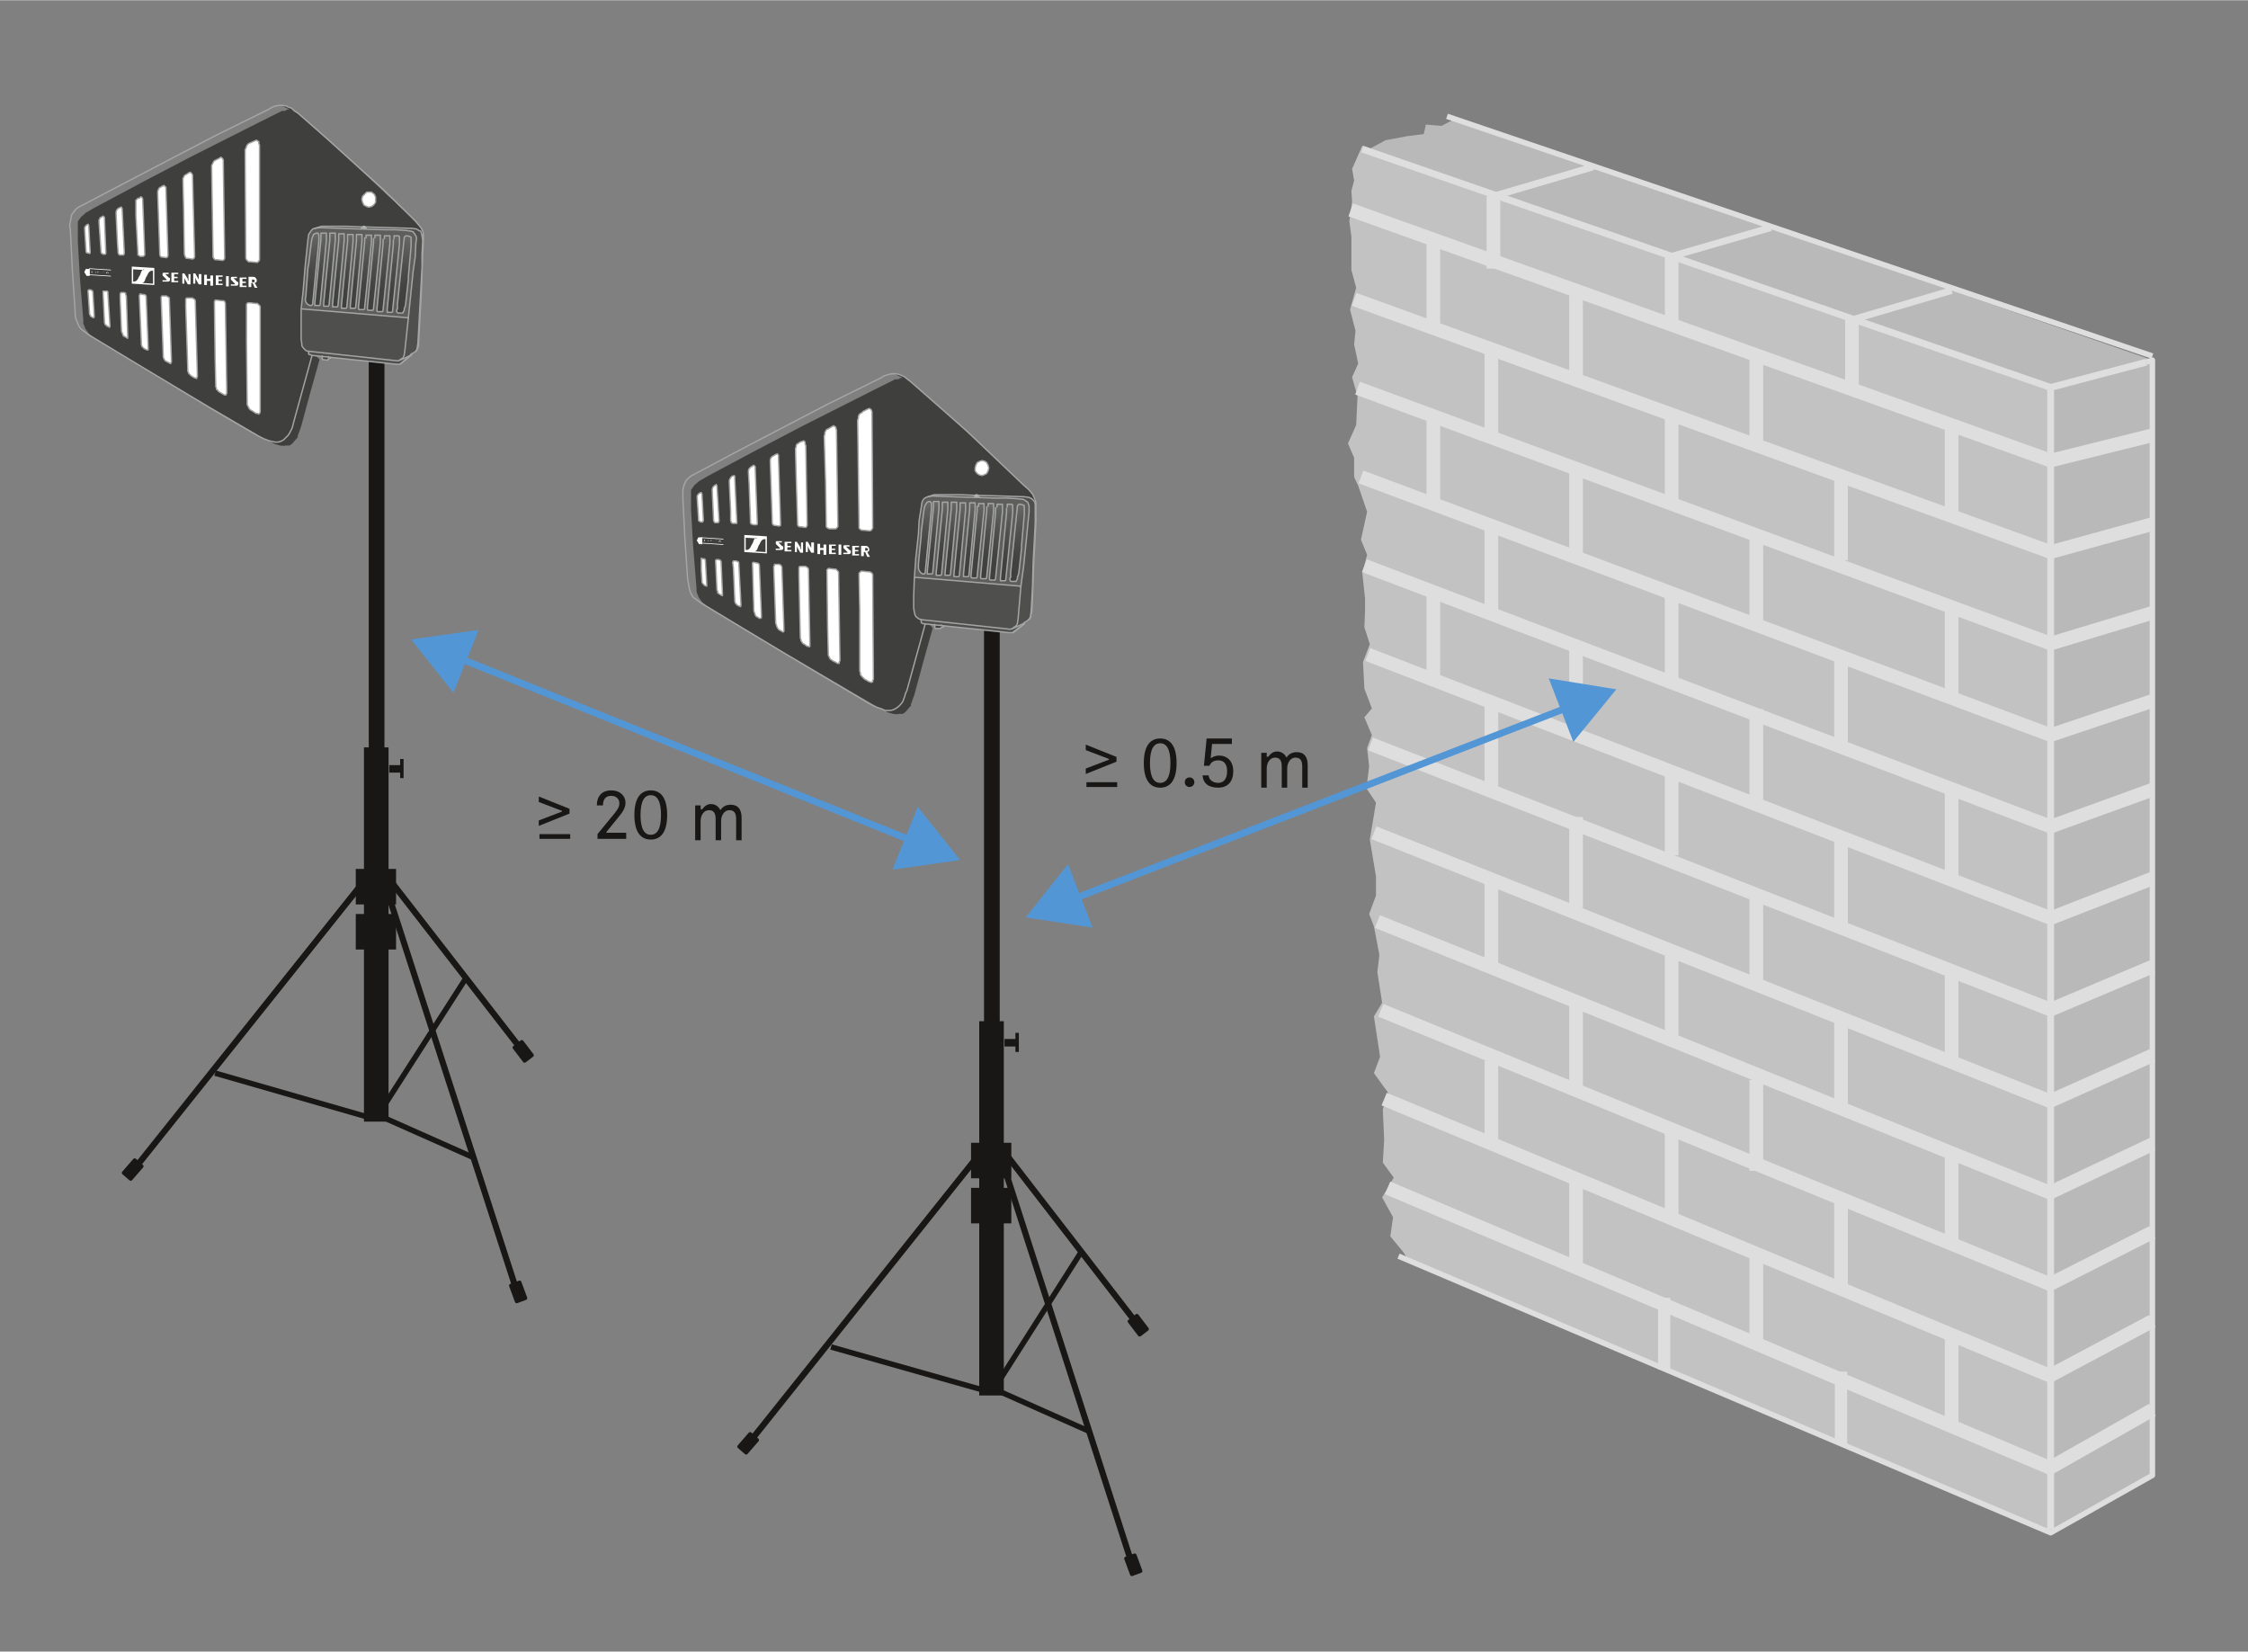 <?xml version="1.0" encoding="UTF-8"?>
<svg xmlns="http://www.w3.org/2000/svg" width="116.1mm" height="85.3mm" version="1.1" xmlns:xlink="http://www.w3.org/1999/xlink" viewBox="0 0 329.2 241.8">
  <rect x="0" y="0" width="329.2" height="241.8" fill="#808080" stroke="none"/>
  <defs>
    <style>
      .cls-1 {
        stroke-width: 1.8px;
      }

      .cls-1, .cls-2, .cls-3, .cls-4, .cls-5, .cls-6, .cls-7, .cls-8, .cls-9, .cls-10, .cls-11, .cls-12 {
        fill: none;
      }

      .cls-1, .cls-2, .cls-3, .cls-6, .cls-7, .cls-11, .cls-12 {
        stroke-miterlimit: 10;
      }

      .cls-1, .cls-4, .cls-6, .cls-7, .cls-11, .cls-12 {
        stroke: #dedede;
      }

      .cls-13, .cls-14, .cls-15, .cls-16 {
        fill: #fff;
      }

      .cls-13, .cls-17, .cls-18, .cls-19, .cls-20, .cls-21, .cls-22, .cls-23, .cls-16, .cls-24 {
        stroke-width: 0px;
      }

      .cls-13, .cls-4, .cls-7, .cls-24 {
        fill-rule: evenodd;
      }

      .cls-14, .cls-25, .cls-26, .cls-27, .cls-28, .cls-29, .cls-30, .cls-31, .cls-4, .cls-32, .cls-33, .cls-34, .cls-5, .cls-35, .cls-36, .cls-37, .cls-38, .cls-39, .cls-40, .cls-41, .cls-42, .cls-8, .cls-9, .cls-43, .cls-44, .cls-45, .cls-46, .cls-47 {
        stroke-linejoin: round;
      }

      .cls-14, .cls-25, .cls-26, .cls-27, .cls-28, .cls-29, .cls-30, .cls-31, .cls-32, .cls-33, .cls-34, .cls-5, .cls-35, .cls-36, .cls-37, .cls-38, .cls-39, .cls-40, .cls-41, .cls-42, .cls-8, .cls-9, .cls-43, .cls-44, .cls-45, .cls-46, .cls-47 {
        stroke-linecap: round;
      }

      .cls-14, .cls-25, .cls-26, .cls-27, .cls-28, .cls-29, .cls-30, .cls-31, .cls-32, .cls-33, .cls-34, .cls-5, .cls-35, .cls-36, .cls-37, .cls-38, .cls-39, .cls-40, .cls-41, .cls-42, .cls-9, .cls-43, .cls-44, .cls-45, .cls-46, .cls-47 {
        stroke: #a4a5a5;
      }

      .cls-14, .cls-25, .cls-26, .cls-27, .cls-28, .cls-29, .cls-30, .cls-31, .cls-32, .cls-33, .cls-34, .cls-5, .cls-35, .cls-36, .cls-37, .cls-38, .cls-39, .cls-40, .cls-41, .cls-42, .cls-43, .cls-44, .cls-45, .cls-46, .cls-47 {
        stroke-width: .2px;
      }

      .cls-25 {
        fill: url(#Unbenannter_Verlauf_11-19);
      }

      .cls-2 {
        stroke: #5396d5;
      }

      .cls-3 {
        stroke-width: .9px;
      }

      .cls-3, .cls-10 {
        stroke: #181715;
      }

      .cls-26 {
        fill: url(#Unbenannter_Verlauf_11-10);
      }

      .cls-27 {
        fill: url(#Unbenannter_Verlauf_11-12);
      }

      .cls-28 {
        fill: url(#Unbenannter_Verlauf_11-14);
      }

      .cls-17 {
        fill: #c2c2c3;
      }

      .cls-29 {
        fill: url(#Unbenannter_Verlauf_11-20);
      }

      .cls-30 {
        fill: url(#Unbenannter_Verlauf_11-7);
      }

      .cls-31 {
        fill: url(#Unbenannter_Verlauf_11-13);
      }

      .cls-4, .cls-6 {
        stroke-width: .8px;
      }

      .cls-32 {
        fill: url(#Unbenannter_Verlauf_11-11);
      }

      .cls-33 {
        fill: url(#Unbenannter_Verlauf_11-3);
      }

      .cls-18 {
        fill: #b9b9ba;
      }

      .cls-34 {
        fill: url(#Unbenannter_Verlauf_11-15);
      }

      .cls-35 {
        fill: url(#Unbenannter_Verlauf_11-21);
      }

      .cls-36 {
        fill: url(#Unbenannter_Verlauf_11);
      }

      .cls-37 {
        fill: url(#Unbenannter_Verlauf_11-2);
      }

      .cls-38 {
        fill: url(#Unbenannter_Verlauf_11-18);
      }

      .cls-19 {
        fill: #181715;
      }

      .cls-20 {
        fill: #5396d5;
      }

      .cls-39 {
        fill: url(#Unbenannter_Verlauf_11-6);
      }

      .cls-21 {
        fill: #dedede;
      }

      .cls-40 {
        fill: url(#Unbenannter_Verlauf_11-8);
      }

      .cls-22 {
        fill: #4f4f4e;
      }

      .cls-41 {
        fill: url(#Unbenannter_Verlauf_11-5);
      }

      .cls-42 {
        fill: url(#Unbenannter_Verlauf_11-9);
      }

      .cls-8, .cls-15 {
        stroke: #fff;
        stroke-width: .1px;
      }

      .cls-9 {
        stroke-width: .2px;
      }

      .cls-43 {
        fill: url(#Unbenannter_Verlauf_11-17);
      }

      .cls-10 {
        stroke-width: .8px;
      }

      .cls-23 {
        fill: #5e5e5d;
      }

      .cls-44, .cls-24 {
        fill: #3f3f3e;
      }

      .cls-11 {
        stroke-width: 2px;
      }

      .cls-45 {
        fill: url(#Unbenannter_Verlauf_11-22);
      }

      .cls-46 {
        fill: url(#Unbenannter_Verlauf_11-4);
      }

      .cls-47 {
        fill: url(#Unbenannter_Verlauf_11-16);
      }
    </style>
    <linearGradient id="Unbenannter_Verlauf_11" data-name="Unbenannter Verlauf 11" x1="45.7" y1="34.1" x2="45.7" y2="44.7" gradientUnits="userSpaceOnUse">
      <stop offset="0" stop-color="#6b6b6a"/>
      <stop offset=".1" stop-color="#60605f"/>
      <stop offset=".4" stop-color="#4e4e4d"/>
      <stop offset=".7" stop-color="#424241"/>
      <stop offset="1" stop-color="#3f3f3e"/>
    </linearGradient>
    <linearGradient id="Unbenannter_Verlauf_11-2" data-name="Unbenannter Verlauf 11" x1="59.2" y1="34.5" x2="59.2" y2="45.8" xlink:href="#Unbenannter_Verlauf_11"/>
    <linearGradient id="Unbenannter_Verlauf_11-3" data-name="Unbenannter Verlauf 11" x1="47" y1="34" x2="47" y2="44.8" xlink:href="#Unbenannter_Verlauf_11"/>
    <linearGradient id="Unbenannter_Verlauf_11-4" data-name="Unbenannter Verlauf 11" x1="48.3" y1="34" x2="48.3" y2="44.9" xlink:href="#Unbenannter_Verlauf_11"/>
    <linearGradient id="Unbenannter_Verlauf_11-5" data-name="Unbenannter Verlauf 11" x1="49.6" y1="34.1" x2="49.6" y2="45" xlink:href="#Unbenannter_Verlauf_11"/>
    <linearGradient id="Unbenannter_Verlauf_11-6" data-name="Unbenannter Verlauf 11" x1="50.9" y1="34.2" x2="50.9" y2="45.1" xlink:href="#Unbenannter_Verlauf_11"/>
    <linearGradient id="Unbenannter_Verlauf_11-7" data-name="Unbenannter Verlauf 11" x1="52.3" y1="34.2" x2="52.3" y2="45.2" xlink:href="#Unbenannter_Verlauf_11"/>
    <linearGradient id="Unbenannter_Verlauf_11-8" data-name="Unbenannter Verlauf 11" x1="53.6" y1="34.3" x2="53.6" y2="45.4" xlink:href="#Unbenannter_Verlauf_11"/>
    <linearGradient id="Unbenannter_Verlauf_11-9" data-name="Unbenannter Verlauf 11" x1="54.9" y1="34.3" x2="54.9" y2="45.4" xlink:href="#Unbenannter_Verlauf_11"/>
    <linearGradient id="Unbenannter_Verlauf_11-10" data-name="Unbenannter Verlauf 11" x1="56.3" y1="34.3" x2="56.3" y2="45.6" xlink:href="#Unbenannter_Verlauf_11"/>
    <linearGradient id="Unbenannter_Verlauf_11-11" data-name="Unbenannter Verlauf 11" x1="121.4" y1="34.8" x2="121.4" y2="46.1" gradientTransform="translate(-55 -.3) rotate(0) scale(.9 1) skewX(0)" xlink:href="#Unbenannter_Verlauf_11"/>
    <linearGradient id="Unbenannter_Verlauf_11-12" data-name="Unbenannter Verlauf 11" x1="135.5" y1="73.4" x2="135.5" y2="84" xlink:href="#Unbenannter_Verlauf_11"/>
    <linearGradient id="Unbenannter_Verlauf_11-13" data-name="Unbenannter Verlauf 11" x1="148.9" y1="73.9" x2="148.9" y2="85.1" xlink:href="#Unbenannter_Verlauf_11"/>
    <linearGradient id="Unbenannter_Verlauf_11-14" data-name="Unbenannter Verlauf 11" x1="136.7" y1="73.4" x2="136.7" y2="84.2" xlink:href="#Unbenannter_Verlauf_11"/>
    <linearGradient id="Unbenannter_Verlauf_11-15" data-name="Unbenannter Verlauf 11" x1="138.1" y1="73.4" x2="138.1" y2="84.2" xlink:href="#Unbenannter_Verlauf_11"/>
    <linearGradient id="Unbenannter_Verlauf_11-16" data-name="Unbenannter Verlauf 11" x1="139.3" y1="73.4" x2="139.3" y2="84.3" xlink:href="#Unbenannter_Verlauf_11"/>
    <linearGradient id="Unbenannter_Verlauf_11-17" data-name="Unbenannter Verlauf 11" x1="140.7" y1="73.5" x2="140.7" y2="84.5" xlink:href="#Unbenannter_Verlauf_11"/>
    <linearGradient id="Unbenannter_Verlauf_11-18" data-name="Unbenannter Verlauf 11" x1="142" y1="73.5" x2="142" y2="84.6" xlink:href="#Unbenannter_Verlauf_11"/>
    <linearGradient id="Unbenannter_Verlauf_11-19" data-name="Unbenannter Verlauf 11" x1="143.4" y1="73.6" x2="143.4" y2="84.7" xlink:href="#Unbenannter_Verlauf_11"/>
    <linearGradient id="Unbenannter_Verlauf_11-20" data-name="Unbenannter Verlauf 11" x1="144.7" y1="73.6" x2="144.7" y2="84.7" xlink:href="#Unbenannter_Verlauf_11"/>
    <linearGradient id="Unbenannter_Verlauf_11-21" data-name="Unbenannter Verlauf 11" x1="146.1" y1="73.7" x2="146.1" y2="84.9" xlink:href="#Unbenannter_Verlauf_11"/>
    <linearGradient id="Unbenannter_Verlauf_11-22" data-name="Unbenannter Verlauf 11" x1="218.1" y1="74.2" x2="218.1" y2="85.4" gradientTransform="translate(-55 -.3) rotate(0) scale(.9 1) skewX(0)" xlink:href="#Unbenannter_Verlauf_11"/>
  </defs>
  <g id="Abbildungen">
    <g>
      <g>
        <polygon class="cls-18" points="200.1 22 200.3 22.1 300.3 56.7 315.2 52.7 213.2 17.3 211.1 18.4 208.8 18.2 208.5 19.6 206.1 19.9 202.9 20.5 200.1 22"/>
        <polygon class="cls-18" points="315.2 52.7 299.9 56.8 300.4 224.2 315.3 215.7 315.2 52.7"/>
        <polygon class="cls-17" points="199.5 21.3 198 24.7 198.3 26.4 197.9 27.9 198 29.5 197.6 32.4 197.9 34.6 197.9 38.1 197.9 39.5 198.6 42.1 197.7 45.3 198.5 48.4 198.3 50.4 198.9 53.2 198 55.2 198.8 58 198.6 62.2 197.4 64.9 198.3 67 198.3 69.8 198.9 71.1 200.2 74.9 199.3 79 200.2 81.2 199.5 83.9 199.9 87.6 199.9 89.5 199.8 91.8 200.6 94.3 199.6 96.9 199.8 100.8 200.9 103.7 199.8 105 200.9 107.6 200.2 109.5 200.5 112.2 200.1 115.4 201.5 117.5 201.2 119.3 200.6 122.9 201.5 128.3 201.5 131.1 200.5 133.8 201.2 135.6 202 139.8 201.7 142.3 202.4 146.8 201.2 148.8 202.1 154.7 201.2 157.1 203.3 160 202.5 162.4 202.7 166.9 202.5 170.2 204.1 172.4 202.4 175.3 204 178.2 203.6 181 205.5 183.3 206.3 184.6 300.4 224.2 300.3 56.3 199.5 21.3"/>
        <line class="cls-1" x1="243.7" y1="190" x2="243.7" y2="200.5"/>
        <line class="cls-12" x1="244.8" y1="37.5" x2="259.3" y2="33.3"/>
        <line class="cls-11" x1="244.8" y1="48.2" x2="244.8" y2="37.5"/>
        <line class="cls-12" x1="271.2" y1="46.8" x2="285.8" y2="42.5"/>
        <line class="cls-11" x1="271.2" y1="57.4" x2="271.2" y2="46.8"/>
        <line class="cls-12" x1="218.7" y1="28.7" x2="233.3" y2="24.4"/>
        <line class="cls-11" x1="218.7" y1="39.3" x2="218.7" y2="28.7"/>
        <line class="cls-12" x1="300.3" y1="56.7" x2="314.3" y2="53"/>
        <g>
          <polyline class="cls-11" points="197.8 30.7 300.3 67.4 315.2 63.7"/>
          <polyline class="cls-11" points="198.3 43.8 300.3 80.8 315.2 76.7"/>
          <polyline class="cls-11" points="198.8 56.8 300.3 94.2 315.2 89.7"/>
          <polyline class="cls-11" points="199.3 69.8 300.3 107.6 315.2 102.6"/>
          <polyline class="cls-11" points="199.8 82.8 300.3 121 315.2 115.6"/>
          <polyline class="cls-11" points="200.3 95.8 300.3 134.4 315.2 128.6"/>
          <polyline class="cls-11" points="200.7 108.9 300.3 147.8 315.2 141.5"/>
          <polyline class="cls-11" points="201.2 121.9 300.2 161.2 315.2 154.5"/>
          <polyline class="cls-11" points="201.7 134.9 300.2 174.6 315.2 167.5"/>
          <polyline class="cls-11" points="202.2 147.9 300.2 188 315.2 180.4"/>
          <polyline class="cls-11" points="202.7 160.9 300.2 201.4 315.2 193.4"/>
          <polyline class="cls-11" points="203.2 173.9 300.2 214.9 315.2 206.4"/>
        </g>
        <line class="cls-11" x1="285.8" y1="61.8" x2="285.8" y2="75.1"/>
        <line class="cls-11" x1="285.8" y1="88.5" x2="285.8" y2="101.7"/>
        <line class="cls-11" x1="285.8" y1="115.2" x2="285.8" y2="128.4"/>
        <line class="cls-11" x1="285.8" y1="141.8" x2="285.8" y2="155.1"/>
        <line class="cls-11" x1="285.8" y1="168.5" x2="285.8" y2="181.8"/>
        <line class="cls-11" x1="285.8" y1="195.2" x2="285.8" y2="208.4"/>
        <line class="cls-11" x1="269.6" y1="69.3" x2="269.6" y2="82"/>
        <line class="cls-11" x1="257.2" y1="52.4" x2="257.2" y2="65.7"/>
        <line class="cls-11" x1="244.8" y1="61" x2="244.8" y2="73.7"/>
        <line class="cls-11" x1="257.2" y1="78.2" x2="257.2" y2="91.5"/>
        <line class="cls-11" x1="257.2" y1="103.8" x2="257.2" y2="117"/>
        <line class="cls-11" x1="257.2" y1="130.5" x2="257.2" y2="143.8"/>
        <line class="cls-11" x1="257.2" y1="158.1" x2="257.2" y2="171.4"/>
        <line class="cls-11" x1="257.2" y1="183.9" x2="257.2" y2="197.1"/>
        <line class="cls-11" x1="244.8" y1="86.8" x2="244.8" y2="99.5"/>
        <line class="cls-11" x1="244.8" y1="112.6" x2="244.8" y2="125.2"/>
        <line class="cls-11" x1="244.8" y1="139.7" x2="244.8" y2="152.4"/>
        <line class="cls-11" x1="244.8" y1="165.2" x2="244.8" y2="177.9"/>
        <line class="cls-11" x1="230.8" y1="42.5" x2="230.8" y2="55.7"/>
        <line class="cls-11" x1="209.9" y1="35.5" x2="209.9" y2="48.7"/>
        <line class="cls-11" x1="209.9" y1="60.5" x2="209.9" y2="73.8"/>
        <line class="cls-11" x1="209.9" y1="86.6" x2="209.9" y2="99.8"/>
        <line class="cls-11" x1="218.4" y1="51.1" x2="218.4" y2="63.7"/>
        <line class="cls-11" x1="230.8" y1="68.3" x2="230.8" y2="81.5"/>
        <line class="cls-11" x1="230.8" y1="93.9" x2="230.8" y2="107.1"/>
        <line class="cls-11" x1="230.8" y1="119.6" x2="230.8" y2="132.9"/>
        <line class="cls-11" x1="230.8" y1="146.2" x2="230.8" y2="159.5"/>
        <line class="cls-11" x1="230.8" y1="172.1" x2="230.8" y2="185.3"/>
        <line class="cls-11" x1="218.4" y1="76.9" x2="218.4" y2="89.5"/>
        <line class="cls-11" x1="218.4" y1="102.6" x2="218.4" y2="115.3"/>
        <line class="cls-11" x1="218.4" y1="128.4" x2="218.4" y2="141.1"/>
        <line class="cls-11" x1="218.4" y1="155.3" x2="218.4" y2="167.9"/>
        <line class="cls-11" x1="269.6" y1="96" x2="269.6" y2="108.6"/>
        <line class="cls-11" x1="269.6" y1="122.7" x2="269.6" y2="135.3"/>
        <line class="cls-11" x1="269.6" y1="149.3" x2="269.6" y2="162"/>
        <line class="cls-11" x1="269.6" y1="176" x2="269.6" y2="188.7"/>
        <line class="cls-1" x1="269.6" y1="200.8" x2="269.6" y2="211.3"/>
        <line class="cls-6" x1="315.2" y1="52.1" x2="211.9" y2="17"/>
        <polyline class="cls-7" points="271.1 46.6 300.3 56.7 300.3 223.9"/>
        <line class="cls-12" x1="199.5" y1="21.8" x2="271.1" y2="46.6"/>
        <polyline class="cls-4" points="314.3 53 315.2 52.7 315.2 216 300.3 224.4 204.8 183.9"/>
      </g>
      <g>
        <g>
          <g>
            <rect class="cls-19" x="53.3" y="109.4" width="3.6" height="54.8"/>
            <rect class="cls-19" x="54" y="51.5" width="2.3" height="67.6"/>
            <rect class="cls-19" x="52.1" y="133.8" width="5.9" height="5.2"/>
            <rect class="cls-19" x="52.1" y="127.2" width="5.9" height="5.2"/>
            <line class="cls-10" x1="54.1" y1="163.6" x2="31.5" y2="157.1"/>
            <line class="cls-10" x1="55.7" y1="163.4" x2="69.2" y2="169.4"/>
            <line class="cls-10" x1="55.4" y1="163.2" x2="68.1" y2="143.4"/>
          </g>
          <rect class="cls-19" x="57" y="112" width="1.8" height="1.1"/>
          <rect class="cls-19" x="58.6" y="111.1" width=".5" height="2.8"/>
          <line class="cls-3" x1="57" y1="128.7" x2="76.4" y2="153.7"/>
          <line class="cls-3" x1="56.5" y1="129.8" x2="75.7" y2="189.1"/>
          <line class="cls-3" x1="53.3" y1="129" x2="19.7" y2="171.1"/>
        </g>
        <path class="cls-19" d="M75.9,152.5h1.3c.2,0,.3.1.3.3v2.4c0,.2-.1.3-.3.3h-1.3c-.2,0-.3-.1-.3-.3v-2.4c0-.2.1-.3.3-.3Z" transform="translate(-77.6 77.8) rotate(-37.3)"/>
        <path class="cls-19" d="M75.2,187.7h1.3c.2,0,.3.1.3.3v2.4c0,.2-.1.3-.3.3h-1.3c-.2,0-.3-.1-.3-.3v-2.4c0-.2.1-.3.3-.3Z" transform="translate(-60.9 38) rotate(-20.3)"/>
        <path class="cls-19" d="M18.3,170.2h2.4c.2,0,.3.1.3.3v1.3c0,.2-.1.3-.3.3h-2.4c-.2,0-.3-.1-.3-.3v-1.3c0-.2.1-.3.3-.3Z" transform="translate(-122.7 73.9) rotate(-49.1)"/>
      </g>
      <g>
        <g>
          <g>
            <rect class="cls-19" x="143.4" y="149.5" width="3.6" height="54.8"/>
            <rect class="cls-19" x="144.1" y="91.6" width="2.3" height="67.6"/>
            <rect class="cls-19" x="142.2" y="173.9" width="5.9" height="5.2"/>
            <rect class="cls-19" x="142.2" y="167.3" width="5.9" height="5.2"/>
            <line class="cls-10" x1="144.3" y1="203.6" x2="121.7" y2="197.2"/>
            <line class="cls-10" x1="145.9" y1="203.5" x2="159.4" y2="209.5"/>
            <line class="cls-10" x1="145.6" y1="203.3" x2="158.2" y2="183.5"/>
          </g>
          <rect class="cls-19" x="147.1" y="152.1" width="1.8" height="1.1"/>
          <rect class="cls-19" x="148.7" y="151.2" width=".5" height="2.8"/>
          <line class="cls-3" x1="147.1" y1="168.7" x2="166.5" y2="193.8"/>
          <line class="cls-3" x1="146.7" y1="169.8" x2="165.8" y2="229.1"/>
          <line class="cls-3" x1="143.4" y1="169" x2="109.8" y2="211.1"/>
        </g>
        <path class="cls-19" d="M166,192.6h1.3c.2,0,.3.1.3.3v2.4c0,.2-.1.3-.3.3h-1.3c-.2,0-.3-.1-.3-.3v-2.4c0-.2.1-.3.3-.3Z" transform="translate(-83.5 140.6) rotate(-37.3)"/>
        <path class="cls-19" d="M165.3,227.7h1.3c.2,0,.3.1.3.3v2.4c0,.2-.1.3-.3.3h-1.3c-.2,0-.3-.1-.3-.3v-2.4c0-.2.1-.3.3-.3Z" transform="translate(-69.2 71.7) rotate(-20.3)"/>
        <path class="cls-19" d="M108.4,210.2h2.4c.2,0,.3.1.3.3v1.3c0,.2-.1.3-.3.3h-2.4c-.2,0-.3-.1-.3-.3v-1.3c0-.2.1-.3.3-.3Z" transform="translate(-121.8 155.9) rotate(-49.1)"/>
      </g>
      <g>
        <path class="cls-24" d="M41.2,15.4h.3s.6.2.6.2h.3c0,.1.7.6.7.6l1.9,1.6,4.4,3.9,5.4,5,2,1.9.8.7,2,1.9,1.4,1.4.6.7.3.6v.4s-.4-.4-.4-.4h-.1c0-.1-.6-.3-.6-.3l-3.1-.2h-4.2c0,0-.4-.1-.4-.1h0s-1.3,0-1.3,0h-4.3s-.4,0-.4,0l-.7.2h-.3c0,0,0,.2,0,.2h-.2s-.3.3-.3.3l-.3.6v.4s0,.2,0,.2v.4s0,.3,0,.3h0s0,.4,0,.4v.7s0,.3,0,.3v.3s0,0,0,0v.3c0,0,0,.4,0,.4v.5s0,.4,0,.4v.3s0,.3,0,.3v.4s0,.3,0,.3h0c0,0,0,.4,0,.4v.6s0,.3,0,.3v.4s0,.3,0,.3h0c0,0,0,.4,0,.4v.4s0,.3,0,.3h0s0,.4,0,.4v.9s0,.4,0,.4v.3h0c0,0,0,.5,0,.5v4.2c0,0,0,.4,0,.4l.3.9.4.3.3.2.5.5-1.4,5-1.3,4.8-.5,1.4v.2c-.3.3-.5.6-.7.8l-.2.2-.3.2h-.6c0,.1-.8,0-.8,0l-.7-.2-1.6-.8-14.5-8.5-10.6-6.4-.6-.5-.5-.7-.3-.8v-.5c0,0-.5-6.2-.5-6.2l-.3-5.3c0-.8,0-1.6,0-2.4v-.5c0,0,.5-.7.5-.7l.7-.6,1.2-.7,7.5-4,6.5-3.4,10.1-5.1,3.4-1.7h.5c0-.1.3-.2.3-.2h.3Z"/>
        <polyline class="cls-9" points="45.7 52 43 61.8 42.9 62.2 42.8 62.6 42.4 63.4 42.2 63.7 41.9 64 41.5 64.4 41.1 64.6 40.7 64.7 40.3 64.7 39.8 64.6 39.4 64.5 38.6 64.2 37.8 63.8 31.1 59.9 24.8 56.1 18.8 52.5 13 49 12.6 48.7 12.2 48.4 11.8 48.1 11.5 47.6 11.3 47.1 11.1 46.6 11 46 11 45.5 10.6 39.6 10.3 33.6 10.2 33 10.3 32.4 10.4 31.9 10.5 31.4 10.8 31 11.1 30.6 11.5 30.3 11.9 30.1 18 26.9 24.5 23.5 31.6 19.8 39.3 16 39.8 15.7 40.3 15.5 40.9 15.4 41.4 15.4 42 15.5 42.1 15.6 42.7 15.8 43.1 16.2 43.6 16.5 47.7 20.1 51.8 23.8 56 27.6 60.1 31.6 60.8 32.3 61.4 33 61.7 33.4 61.9 33.8 62 34.3 62 34.8 62 35.2 61.9 37.1 61.7 42.8 61.4 48.3 61.3 50.1 61.3 50.6 61.1 51.1 61 51.3 60.9 51.4"/>
        <g>
          <polyline class="cls-14" points="12.6 36.8 12.6 36.7 12.4 33.6 12.4 33.3 12.5 33.1 12.6 33 12.7 32.9 12.9 32.8 12.9 32.8 13 33 13 33.1 13.2 36.8 13.2 36.9 13.2 37 13.1 37.1 12.9 37 12.7 37 12.7 37 12.6 36.8"/>
          <polyline class="cls-14" points="13 44.2 12.9 42.7 12.9 42.5 13 42.4 13 42.4 13.3 42.4 13.4 42.5 13.5 42.5 13.6 42.7 13.6 42.8 13.8 46.2 13.8 46.4 13.7 46.5 13.5 46.4 13.3 46.3 13.2 46.1 13.1 45.9 13.1 45.7 13 44.2"/>
          <polyline class="cls-14" points="14.8 36.8 14.8 36.9 14.9 37.1 15 37.1 15.1 37.2 15.4 37.2 15.5 37.1 15.5 37 15.5 36.9 15.3 32 15.3 31.8 15.2 31.7 15.2 31.7 15.1 31.6 14.8 31.8 14.7 31.8 14.6 32 14.5 32.2 14.5 32.5 14.8 36.8"/>
          <polyline class="cls-14" points="15.3 47.1 15.1 42.9 15.1 42.7 15.1 42.6 15.2 42.6 15.5 42.6 15.7 42.6 15.8 42.7 15.8 42.9 15.8 43 16.1 47.6 16.1 47.8 16 47.9 16 47.9 15.9 47.8 15.6 47.7 15.6 47.6 15.4 47.5 15.3 47.2 15.3 47.1"/>
          <polyline class="cls-14" points="17.2 35.5 17 31.3 17 31 17.1 30.7 17.3 30.5 17.5 30.4 17.7 30.3 17.8 30.3 17.8 30.4 17.9 30.5 17.9 30.8 18.2 36.9 18.2 37.1 18.1 37.3 18 37.3 17.7 37.3 17.5 37.3 17.4 37.2 17.3 37 17.3 36.9 17.2 35.5"/>
          <polyline class="cls-14" points="17.6 43.8 17.6 43.1 17.6 43 17.7 42.8 17.7 42.8 18.1 42.8 18.2 42.8 18.4 42.9 18.4 43.1 18.5 43.3 18.7 49.1 18.7 49.3 18.7 49.4 18.7 49.5 18.5 49.4 18.5 49.4 18.2 49.2 18.1 49.2 18 49 17.9 48.7 17.8 48.5 17.6 43.8"/>
          <polyline class="cls-14" points="19.9 31.5 19.9 29.8 19.9 29.6 19.9 29.3 20.1 29.1 20.2 29 20.4 29 20.6 28.8 20.7 28.8 20.7 28.8 20.8 28.9 20.9 29.1 20.9 29.2 20.9 29.3 21.2 37.2 21.2 37.3 21.1 37.4 21 37.5 20.5 37.5 20.4 37.4 20.2 37.3 20.2 37.2 20.2 37 19.9 31.5"/>
          <polyline class="cls-14" points="20.7 50.1 20.7 50.4 20.8 50.7 21 50.9 21.1 51 21.5 51.2 21.6 51.2 21.6 51.2 21.7 51.2 21.7 51.1 21.7 50.8 21.4 43.4 21.4 43.3 21.3 43.2 21.2 43.1 21 43.1 20.5 43 20.5 43.1 20.4 43.2 20.4 43.3 20.7 50.1"/>
          <polyline class="cls-14" points="23.4 37.2 23.1 28.4 23.1 28 23.2 27.7 23.4 27.4 23.5 27.4 23.8 27.2 23.9 27.2 24 27.1 24.1 27.2 24.2 27.3 24.3 27.4 24.3 27.6 24.6 37.2 24.6 37.4 24.5 37.6 24.4 37.7 23.7 37.6 23.6 37.6 23.5 37.5 23.4 37.3 23.4 37.2"/>
          <polyline class="cls-14" points="23.8 49.1 23.6 43.6 23.6 43.5 23.7 43.3 23.8 43.3 24.4 43.3 24.5 43.4 24.7 43.5 24.8 43.6 24.8 43.7 25.1 52.7 25.1 52.9 25.1 53 25 53.1 25 53.2 24.9 53.2 24.8 53.1 24.4 52.9 24.2 52.8 24 52.5 23.9 52.2 23.9 51.9 23.8 49.1"/>
          <polyline class="cls-14" points="26.9 30.7 26.8 26.7 26.8 26.5 26.8 26.3 26.8 26.1 26.9 25.9 27 25.7 27.1 25.6 27.3 25.5 27.6 25.3 27.8 25.2 27.9 25.2 28 25.3 28.1 25.4 28.2 25.6 28.2 25.7 28.2 25.9 28.5 37.4 28.5 37.6 28.4 37.8 28.2 37.9 27.6 37.8 27.3 37.8 27.2 37.7 27.1 37.5 27 37.2 26.9 30.7"/>
          <polyline class="cls-14" points="27.2 44.9 27.2 43.9 27.2 43.8 27.3 43.6 27.4 43.6 28.2 43.6 28.3 43.7 28.5 43.8 28.6 44 28.6 44.2 28.9 54.8 28.9 55 28.9 55.1 28.8 55.3 28.8 55.4 28.6 55.3 28.5 55.3 28 55 27.9 54.9 27.8 54.8 27.6 54.6 27.6 54.5 27.5 54.3 27.5 54.1 27.5 53.9 27.2 44.9"/>
          <polyline class="cls-14" points="31.1 31.2 31 24.7 31 24.5 31 24.2 31.1 24 31.2 23.8 31.3 23.6 31.4 23.5 31.6 23.4 32.2 23.1 32.3 23 32.4 23 32.5 23.1 32.6 23.2 32.7 23.4 32.7 23.6 32.7 23.8 32.9 37.6 32.9 37.8 32.8 38 32.6 38.1 31.8 38 31.7 38 31.6 38 31.5 38 31.4 37.9 31.3 37.8 31.2 37.6 31.2 37.4 31.1 31.2"/>
          <polyline class="cls-14" points="31.5 52.4 31.4 44.3 31.4 44.2 31.4 44.1 31.5 44 31.5 43.9 31.6 43.9 32.5 44 32.6 44 32.7 44 32.9 44.1 33 44.4 33 44.5 33.2 57.2 33.2 57.4 33.2 57.6 33.1 57.7 33.1 57.8 33 57.8 32.9 57.8 32.7 57.7 32.2 57.4 32 57.3 31.9 57.1 31.7 57 31.7 56.8 31.6 56.6 31.6 56.4 31.5 52.4"/>
          <polyline class="cls-14" points="36.1 49.9 36.1 44.9 36.1 44.8 36.1 44.6 36.1 44.5 36.2 44.4 36.3 44.3 36.4 44.3 36.6 44.3 37.4 44.4 37.6 44.4 37.7 44.4 37.9 44.6 38.1 44.8 38.1 45 38.1 45.1 38.1 59.9 38.1 60.1 38.1 60.3 38 60.5 38 60.5 37.9 60.6 37.7 60.5 37.5 60.5 36.9 60.1 36.7 60 36.5 59.8 36.4 59.6 36.3 59.4 36.2 59.2 36.2 58.9 36.2 58.7 36.1 49.9"/>
          <polyline class="cls-14" points="36.1 38 36 37.8 36 37.7 36 37.5 35.9 22.5 35.9 22.2 35.9 21.9 36 21.7 36.1 21.4 36.2 21.2 36.4 21 36.6 20.9 37.3 20.6 37.5 20.5 37.6 20.5 37.7 20.6 37.9 20.7 37.9 21 38 21.2 38 21.4 38 37.8 38 38 37.9 38.2 37.7 38.4 36.7 38.3 36.5 38.3 36.4 38.3 36.3 38.2 36.2 38.1 36.1 38"/>
          <polyline class="cls-14" points="53 29.1 53 29.2 53.1 29.6 53.3 30 53.7 30.2 54 30.3 54.4 30.2 54.7 30 55 29.6 55 29.2 55 28.8 54.8 28.4 54.4 28.1 54.1 28.1 53.7 28.1 53.4 28.4 53.1 28.7 53 29.1"/>
        </g>
        <g>
          <polyline class="cls-22" points="53.5 33.2 57 33.3 60.3 33.4 61 33.5 61.3 33.7 61.6 33.8 61.7 34.1 61.8 34.5 61.9 35.2 61.8 37.2 61.8 39.1 61.6 42.8 61.4 46.5 61.3 48.4 61.2 50.2 61.1 50.9 61 51.2 60.9 51.4 60.6 51.6 60.2 51.8 60.2 51.9 60.2 52 58.7 53.2 58.6 53.3 58.5 53.3 58.2 53.3 58 53.3 45.6 52 45.5 51.9 45.3 51.9 45.2 51.8 45.2 51.7 45.2 51.4 45.1 51.4 44.8 51.3 44.6 51.1 44.4 50.9 44.2 50.6 44.2 50.3 44.1 49.7 44.1 47.9 44.1 45.2 44.4 42.5 44.7 38.8 44.9 36.9 45.1 35 45.2 34.3 45.4 34 45.6 33.7 45.6 33.7 45.8 33.5 46.1 33.4 47.1 33.1 47.8 33.1 50.7 33.1 53.1 33.2"/>
          <path class="cls-23" d="M46.1,33.4h.7c0,0,3,0,3,0h3.1c0,0,3.2.2,3.2.2h1.6c0,0,1.6.1,1.6.1h.8c0,0,.3.2.3.2l.3.2.2.3v.4c0,0,0,.8,0,.8l-.2,2-.2,2.1-.4,3.9-.3,2.9-15.6-1.3h-.1c0-.2.3-2.7.3-2.7l.4-3.7.2-1.9.2-1.9v-.7c.1,0,.3-.3.3-.3l.2-.3h0s.2-.2.2-.2h.3"/>
          <path class="cls-5" d="M47.9,52.2v.4s0,0,0,0h0s0,0,0,0v-.4M48.1,52.2v.3"/>
          <polyline class="cls-44" points="47.2 52.1 47.2 52.6 47.2 52.6 47.2 52.6 47.2 52.6 47.2 52.6 47.2 52.6 47.9 52.7 47.9 52.7 48 52.7 48 52.6 48 52.6 48.1 52.5 48.3 52.4 48.4 52.4 48.4 52.4 48.4 52.4 48.4 52.3"/>
          <line class="cls-5" x1="59.8" y1="46.5" x2="44.2" y2="45.2"/>
          <g>
            <polygon class="cls-36" points="46.7 34.5 46.7 34.4 46.6 34.2 46.6 34.1 46.4 34.1 46.3 34.1 46.1 34.2 45.9 34.3 45.8 34.6 45.7 34.8 45.6 35.4 45.4 37 45.2 38.7 45.1 39.1 44.8 43.2 44.7 43.9 44.8 44.2 45 44.5 45.4 44.7 45.5 44.7 45.6 44.7 45.8 44.5 45.8 44.3 46.7 35.2 46.7 34.5"/>
            <path class="cls-37" d="M58.1,45.3h0c0,.1,0,.3,0,.3h0c0,.1.2.2.2.2h.2s.3,0,.3,0h.2c0-.1.2-.4.2-.4v-.3c.1,0,.2-.6.2-.6l.2-1.8.2-1.8v-.4s.4-4.5.4-4.5v-.7s0-.4,0-.4v-.2c-.2-.1-.4-.2-.6-.2h-.1s-.1,0-.1,0l-.2.2h0c0,.1-1,9.8-1,9.8v.7Z"/>
            <path class="cls-33" d="M47,34.5c0-.1,0-.2,0-.3,0,0,0-.1,0-.1,0,0,.1,0,.2,0h.4c0,0,.1,0,.2,0,0,0,0,0,0,.1,0,.1,0,.2,0,.3v.6s-.9,9.3-.9,9.3c0,.1,0,.2-.1.3,0,0,0,0-.1,0,0,0,0,0-.1,0h-.4c0,0,0,0-.1,0,0,0,0,0,0-.1,0,0,0-.2,0-.3l.9-9.3v-.6"/>
            <path class="cls-46" d="M48.3,34.5c0-.1,0-.2,0-.3,0,0,0-.1,0-.1,0,0,.1,0,.2,0h.4c0,0,.1,0,.2,0,0,0,0,0,0,.1,0,.1,0,.2,0,.3v.6s-.9,9.4-.9,9.4c0,.1,0,.2-.1.3,0,0,0,0-.1,0,0,0,0,0-.1,0h-.4c0,0,0,0-.1,0,0,0,0,0,0-.1,0,0,0-.2,0-.3l.9-9.3v-.6"/>
            <path class="cls-41" d="M49.6,34.6c0-.1,0-.2,0-.3,0,0,0-.1,0-.1,0,0,.1,0,.2,0h.4c0,0,.1,0,.2,0,0,0,0,0,0,.1,0,.1,0,.2,0,.3v.6s-.9,9.4-.9,9.4c0,.1,0,.2-.1.3,0,0,0,0-.1,0,0,0,0,0-.1,0h-.4c0,0,0,0-.1,0,0,0,0,0,0-.1,0,0,0-.2,0-.3l.9-9.3v-.6"/>
            <path class="cls-39" d="M50.9,34.7c0-.1,0-.2,0-.3,0,0,0-.1,0-.1,0,0,.1,0,.2,0h.4c0,0,.1,0,.2,0,0,0,0,0,0,.1,0,.1,0,.2,0,.3v.6s-.9,9.5-.9,9.5c0,.1,0,.2-.1.3,0,0,0,0-.1,0,0,0,0,0-.1,0h-.4c0,0,0,0-.1,0,0,0,0,0,0-.1,0,0,0-.2,0-.3l.9-9.4v-.6"/>
            <path class="cls-30" d="M52.2,34.7c0-.1,0-.2,0-.3,0,0,0-.1,0-.1,0,0,.1,0,.2,0h.4c0,0,.1,0,.2,0,0,0,0,0,0,.1,0,.1,0,.2,0,.3v.6s-.9,9.5-.9,9.5c0,.1,0,.2-.1.3,0,0,0,0-.1,0,0,0,0,0-.1,0h-.4c0,0-.1,0-.1,0,0,0,0,0,0-.1,0,0,0-.2,0-.3l.9-9.5v-.6"/>
            <path class="cls-40" d="M53.6,34.8c0-.1,0-.2,0-.3,0,0,0-.1,0-.1,0,0,.1,0,.2,0h.4c0,0,.1,0,.2,0,0,0,0,0,0,.1,0,.1,0,.2,0,.3v.6s-1,9.6-1,9.6c0,.1,0,.2-.1.3,0,0,0,0-.1,0,0,0,0,0-.1,0h-.4c0,0-.1,0-.1,0,0,0,0,0-.1-.1,0,0,0-.2,0-.3l.9-9.5v-.6"/>
            <path class="cls-42" d="M54.9,34.8c0-.1,0-.2,0-.3,0,0,0-.1,0-.1,0,0,.1,0,.2,0h.4c0,0,.1,0,.2,0,0,0,0,0,0,.2,0,.1,0,.2,0,.3v.6s-1,9.6-1,9.6c0,.1,0,.2-.1.3,0,0,0,0-.1,0,0,0,0,0-.1,0h-.4c0,0-.1,0-.1,0,0,0,0,0-.1-.1,0,0,0-.2,0-.3l.9-9.5v-.6"/>
            <path class="cls-26" d="M56.3,34.9c0-.1,0-.2,0-.3,0,0,0-.1,0-.1,0,0,.1,0,.2,0h.4c0,0,.1,0,.2,0,0,0,0,0,0,.2,0,.1,0,.2,0,.3v.6s-1,9.7-1,9.7c0,.1,0,.2-.1.3,0,0,0,0-.1,0,0,0,0,0-.1,0h-.4c0,0-.1,0-.1,0,0,0,0,0-.1-.1,0,0,0-.2,0-.3l.9-9.6v-.6"/>
            <path class="cls-32" d="M57.7,34.9c0-.1,0-.2,0-.3,0,0,0-.1,0-.1,0,0,.1,0,.2,0h.4c0,0,.1,0,.2.1,0,0,0,.1,0,.2,0,.1,0,.2,0,.3v.6s-1,9.7-1,9.7c0,.1,0,.2-.1.3,0,0,0,0-.1,0,0,0,0,0-.1,0h-.4c0,0-.1,0-.1,0,0,0,0,0,0-.1,0,0,0-.2,0-.3l.9-9.6v-.6"/>
          </g>
          <polyline class="cls-9" points="46.1 33.4 46.8 33.3 49.8 33.4 52.9 33.5 56.2 33.6 57.8 33.6 59.4 33.7 60.1 33.8 60.5 33.9 60.7 34.2 60.9 34.5 61 34.8 60.9 35.6 60.8 37.6 60.5 39.7 60.1 43.6 59.8 46.5 59.3 51.2 59.2 51.9 59.1 52.2 59 52.4 58.8 52.5 58.5 52.7"/>
          <polyline class="cls-5" points="60.2 51.9 58.7 53.2 58.7 53.2"/>
          <line class="cls-5" x1="59.8" y1="46.6" x2="59.8" y2="46.5"/>
          <polyline class="cls-9" points="53.5 33.2 57 33.3 60.3 33.4 61 33.5 61.3 33.7 61.6 33.8 61.7 34.1 61.8 34.5 61.9 35.2 61.8 37.2 61.8 39.1 61.6 42.8 61.4 46.5 61.3 48.4 61.2 50.2 61.1 50.9 61 51.2 60.9 51.4 60.6 51.6 60.2 51.8 60.2 51.9 60.2 52 58.7 53.2 58.6 53.3 58.5 53.3 58.2 53.3 58 53.3 45.6 52 45.5 51.9 45.3 51.9 45.2 51.8 45.2 51.7 45.2 51.4 45.1 51.4 44.8 51.3 44.6 51.1 44.4 50.9 44.2 50.6 44.2 50.3 44.1 49.7 44.1 47.9 44.1 45.2 44.4 42.5 44.7 38.8 44.9 36.9 45.1 35 45.2 34.3 45.4 34 45.6 33.7 45.6 33.7 45.8 33.5 46.1 33.4 47.1 33.1 47.8 33.1 50.7 33.1 53.1 33.2"/>
          <g>
            <path class="cls-21" d="M53.6,33.4s0-.3-.3-.3-.3.3-.3.3"/>
            <path class="cls-5" d="M53.6,33.4s0-.3-.3-.3-.3.3-.3.3"/>
            <polyline class="cls-5" points="53.6 33.3 53.6 33.3 53.6 33.4 53.6 33.4 53.6 33.4 53.5 33.4 53.2 33.4 53.1 33.4 53 33.4 53 33.4 52.9 33.4 53 33.4 53 33.3"/>
          </g>
          <path class="cls-9" d="M45.2,51.4l13,1.4c.3,0,1.3-.5,2.1-.9"/>
        </g>
        <g>
          <path class="cls-15" d="M12.7,39.4h0c0,0,0,0,0,0h.4s0,.9,0,.9h0s-.4,0-.4,0l-.3-.5.2-.4Z"/>
          <polyline class="cls-8" points="13.1 40.2 16.2 40.4 16.2 40.4"/>
          <line class="cls-8" x1="16.2" y1="39.5" x2="13.1" y2="39.3"/>
          <g>
            <path class="cls-16" d="M13.5,39.7s0,0,0,0c0,0,0,0,0,0v.2c0,0-.1,0-.1,0v-.2c0,0,0,0,0,0s0,0,0,0v.2s0,0,0,0v-.2s0,0,0,0v.2c0,0,0,0,0,0s0,0,0,0v-.2c0,0,.1,0,.1,0v.2s0,0,0,0v-.2Z"/>
            <path class="cls-16" d="M13.7,39.8h0s0,0,0,0h0s0-.2,0-.2h0s0,.3,0,.3h0s0,0,0,0ZM13.7,39.7s0,0,0,0,0,0,0,0h0c0,.1,0,.1,0,.1h0Z"/>
            <path class="cls-16" d="M13.8,39.7h0s0,.2,0,.2h0s0-.2,0-.2Z"/>
            <path class="cls-16" d="M14.1,39.7h0s0,.2,0,.2h0s-.1-.2-.1-.2c0,0,0,0,0,0s0,0,0,0v.2s0,0,0,0v-.2s0,0,0,0v.2c.1,0,.1,0,.1,0,0,0,0,0,0,0v-.2Z"/>
            <path class="cls-16" d="M14.3,39.7c0,0,.1,0,.1.1,0,0,0,.1-.1.1h0s0-.3,0-.3h0ZM14.3,39.9c0,0,0,0,0,0,0,0,0,0,0-.1h0s0,.2,0,.2h0Z"/>
            <path class="cls-16" d="M14.5,39.7h0s0,.2,0,.2h0s0-.2,0-.2Z"/>
            <path class="cls-16" d="M14.6,39.7h0s0,0,0,0c0,0,0,0,0,0h0c0,.1,0,.1,0,.1h0c0-.1,0-.1,0-.1h0c0,.1,0,.1,0,.1v-.2ZM14.6,39.8s0,0,0,0,0,0,0,0h0s0,0,0,0h0Z"/>
            <path class="cls-16" d="M14.8,39.7h.1s-.1,0-.1,0h0c0,0,.1,0,.1,0h0s-.1,0-.1,0h0c0,0,.1,0,.1,0h0s-.1,0-.1,0v-.2Z"/>
            <path class="cls-16" d="M15.1,39.8c0,0,0,0,0,0h0s0,0,0,0c0,0,0,0,0,0,0,0,0,.1,0,.1,0,0,0,0,0,0h0c0,0,0,0,0,0,0,0,0,0,0-.1,0,0,0-.1.1-.1Z"/>
            <path class="cls-16" d="M15.2,39.8h.2s0,0,0,0h0s0,.2,0,.2h0s0-.2,0-.2h0Z"/>
            <path class="cls-16" d="M15.4,39.8h0s0,.2,0,.2h0s0-.2,0-.2Z"/>
            <path class="cls-16" d="M15.7,39.9c0,0,0,.1-.1.1s-.1,0,0-.1c0,0,0-.1.1-.1s.1,0,0,.1ZM15.7,39.9c0,0,0-.1,0-.1,0,0,0,0,0,0,0,0,0,.1,0,.1s0,0,0,0Z"/>
            <path class="cls-16" d="M15.9,39.8h0s0,.2,0,.2h0s-.1-.2-.1-.2c0,0,0,0,0,0s0,0,0,0v.2s0,0,0,0v-.2s0,0,0,0v.2c.1,0,.1,0,.1,0,0,0,0,0,0,0v-.2Z"/>
          </g>
        </g>
        <path class="cls-13" d="M29.2,40.1h.3s0,1.5,0,1.5h-.4s-.4-.7-.4-.7c0-.1-.1-.3-.1-.3h0s0,.9,0,.9h-.3s0-1.5,0-1.5h.3s.5.9.5.9c0,0,0,.2,0,.2h0s0-1,0-1ZM30.8,40.8h-.5s0-.6,0-.6h-.4s0,1.5,0,1.5h.4s0-.6,0-.6h.5s0,.7,0,.7h.4s0-1.5,0-1.5h-.4s0,.6,0,.6ZM25.5,40.7h.5s0-.2,0-.2h-.5s0-.4,0-.4h.6s0-.2,0-.2h-1c0,0,0,1.4,0,1.4h1c0,0,0-.2,0-.2h-.6s0-.4,0-.4ZM24.2,40.2s0-.1,0-.1h.5s0-.2,0-.2h-.6c-.2,0-.3,0-.3.2s0,.2.1.3l.5.5c0,0,0,.1,0,.1h-.6s0,.2,0,.2h.7c.2,0,.4,0,.4-.3s0-.2-.2-.3l-.5-.5ZM27.5,41h0s0,0,0-.2l-.5-.8h-.3s0,1.5,0,1.5h.3s0-.9,0-.9h0s0,.1.1.3l.4.7h.4s0-1.5,0-1.5h-.3s0,1,0,1ZM35.5,41.4h.5s0-.2,0-.2h-.5s0-.4,0-.4h.6s0-.2,0-.2h-1c0,0,0,1.4,0,1.4h1c0,0,0-.2,0-.2h-.6s0-.4,0-.4ZM37.7,42.1h-.4s-.3-.7-.3-.7h-.2s0,.6,0,.6h-.4s0-1.5,0-1.5h.7c.3,0,.5.3.5.5s0,.3-.3.4l.4.7ZM37.3,41.1c0,0,0-.2-.2-.2h-.2s0,.4,0,.4h.2c.2,0,.2-.1.2-.2M34.2,40.8s0-.1,0-.1h.5s0-.2,0-.2h-.6c-.2,0-.3,0-.3.2s0,.2.1.3l.5.5c0,0,0,.1,0,.1h-.6s0,.2,0,.2h.7c.2,0,.4,0,.4-.3s0-.2-.2-.3l-.5-.5ZM32,41.1h.5s0-.2,0-.2h-.5s0-.4,0-.4h.6s0-.2,0-.2h-1c0,0,0,1.4,0,1.4h1c0,0,0-.2,0-.2h-.6s0-.4,0-.4ZM33.1,41.9h.4s0-1.5,0-1.5h-.4s0,1.5,0,1.5ZM19.3,39v2.5s3.3.2,3.3.2v-2.5s-3.3-.2-3.3-.2ZM21.1,39.4h0c-.2,0-.4.2-.5.6,0,0-.1.3-.2.4-.3.7-.5.8-.9.8v-1.8s1.6.1,1.6.1c0,0,0,0,0,0,0,0,0,0,0,0M22.4,39.7v1.8s-1.6-.1-1.6-.1c0,0,0,0,0,0,0,0,0,0,0,0,.2,0,.4-.2.5-.6,0,0,.1-.3.2-.4.3-.7.5-.8.9-.8"/>
      </g>
      <g>
        <path class="cls-24" d="M131,54.7h.3s.6.2.6.2h.3c0,.1.7.6.7.6l1.9,1.6,4.4,3.9,5.4,5,2,1.9.8.7,2,1.9,1.4,1.4.6.7.3.6v.4s-.4-.4-.4-.4h-.1c0-.1-.6-.3-.6-.3l-3.1-.2h-4.2c0,0-.4-.1-.4-.1h0s-1.3,0-1.3,0h-4.3s-.4,0-.4,0l-.7.2h-.3c0,0,0,.2,0,.2h-.2s-.3.3-.3.3l-.3.6v.4s0,.2,0,.2v.4s0,.3,0,.3h0s0,.4,0,.4v.7s0,.3,0,.3v.3s0,0,0,0v.3c0,0,0,.4,0,.4v.5s0,.4,0,.4v.3s0,.3,0,.3v.4s0,.3,0,.3h0c0,0,0,.4,0,.4v.6s0,.3,0,.3v.4s0,.3,0,.3h0c0,0,0,.4,0,.4v.4s0,.3,0,.3h0s0,.4,0,.4v.9s0,.4,0,.4v.3h0c0,0,0,.5,0,.5v4.2c0,0,0,.4,0,.4l.3.9.4.3.3.2.5.5-1.4,5-1.3,4.8-.5,1.4v.2c-.3.3-.5.6-.7.8l-.2.2-.3.2h-.6c0,.1-.8,0-.8,0l-.7-.2-1.6-.8-14.5-8.5-10.6-6.4-.6-.5-.5-.7-.3-.8v-.5c0,0-.5-6.2-.5-6.2l-.3-5.3c0-.8,0-1.6,0-2.4v-.5c0,0,.5-.7.5-.7l.7-.6,1.2-.7,7.5-4,6.5-3.4,10.1-5.1,3.4-1.7h.5c0-.1.3-.2.3-.2h.3Z"/>
        <polyline class="cls-9" points="135.5 91.3 132.8 101.1 132.6 101.5 132.5 101.9 132.2 102.7 131.9 103.1 131.6 103.4 131.2 103.7 130.8 103.9 130.4 104 130 104 129.6 104 129.2 103.8 128.3 103.5 127.5 103.1 120.9 99.2 114.5 95.4 108.5 91.8 102.7 88.3 102.3 88 101.9 87.7 101.5 87.4 101.2 86.9 101 86.4 100.9 85.9 100.8 85.3 100.7 84.8 100.3 78.9 100 72.9 100 72.3 100 71.8 100.1 71.2 100.3 70.7 100.5 70.3 100.9 69.9 101.3 69.6 101.7 69.4 107.7 66.2 114.2 62.8 121.3 59.1 129 55.3 129.5 55 130.1 54.8 130.6 54.7 131.2 54.7 131.7 54.8 131.9 54.9 132.4 55.1 132.9 55.5 133.3 55.8 137.4 59.4 141.6 63.1 145.7 67 149.9 71 150.6 71.6 151.2 72.3 151.4 72.7 151.6 73.2 151.7 73.6 151.7 74.1 151.7 74.5 151.7 76.4 151.4 82.1 151.2 87.6 151.1 89.5 151 89.9 150.9 90.4 150.8 90.6 150.6 90.7"/>
        <g>
          <polyline class="cls-14" points="102.3 76.2 102.3 76 102.1 72.9 102.1 72.6 102.2 72.4 102.3 72.3 102.4 72.2 102.6 72.1 102.7 72.1 102.8 72.3 102.8 72.4 103 76.1 103 76.2 102.9 76.3 102.9 76.4 102.6 76.4 102.5 76.3 102.4 76.3 102.3 76.2"/>
          <polyline class="cls-14" points="102.7 83.5 102.7 82 102.7 81.9 102.7 81.7 102.7 81.7 103 81.8 103.1 81.8 103.2 81.8 103.3 82 103.3 82.1 103.5 85.6 103.5 85.7 103.5 85.8 103.2 85.7 103.1 85.6 102.9 85.4 102.8 85.2 102.8 85 102.7 83.5"/>
          <polyline class="cls-14" points="104.5 76.2 104.5 76.2 104.6 76.4 104.7 76.5 104.8 76.5 105.2 76.5 105.2 76.4 105.3 76.3 105.3 76.2 105 71.3 105 71.2 105 71.1 104.9 71 104.9 70.9 104.6 71.1 104.5 71.2 104.4 71.3 104.3 71.6 104.3 71.8 104.5 76.2"/>
          <polyline class="cls-14" points="105 86.4 104.8 82.2 104.8 82 104.9 81.9 104.9 81.9 105.3 81.9 105.4 82 105.5 82 105.6 82.2 105.6 82.3 105.8 86.9 105.8 87.1 105.8 87.2 105.8 87.2 105.6 87.1 105.4 87 105.3 86.9 105.1 86.8 105.1 86.5 105 86.4"/>
          <polyline class="cls-14" points="107 74.8 106.8 70.6 106.8 70.3 106.9 70.1 107 69.9 107.2 69.7 107.5 69.6 107.5 69.6 107.6 69.7 107.6 69.8 107.6 70.1 107.9 76.3 107.9 76.4 107.9 76.6 107.8 76.6 107.4 76.6 107.3 76.6 107.1 76.5 107.1 76.4 107 76.2 107 74.8"/>
          <polyline class="cls-14" points="107.4 83.1 107.3 82.4 107.3 82.3 107.4 82.1 107.5 82.1 107.8 82.1 108 82.2 108.1 82.2 108.2 82.4 108.2 82.6 108.5 88.4 108.5 88.7 108.4 88.8 108.4 88.8 108.3 88.7 108.2 88.7 108 88.6 107.9 88.5 107.7 88.3 107.6 88 107.6 87.8 107.4 83.1"/>
          <polyline class="cls-14" points="109.7 70.8 109.6 69.1 109.6 68.9 109.7 68.6 109.9 68.4 110 68.3 110.1 68.3 110.3 68.1 110.4 68.1 110.5 68.2 110.6 68.3 110.6 68.4 110.6 68.5 110.6 68.7 110.9 76.5 110.9 76.6 110.9 76.7 110.8 76.8 110.3 76.8 110.1 76.7 110 76.7 109.9 76.5 109.9 76.3 109.7 70.8"/>
          <polyline class="cls-14" points="110.4 89.4 110.5 89.7 110.6 90 110.7 90.2 110.9 90.3 111.2 90.5 111.3 90.5 111.4 90.5 111.4 90.5 111.5 90.4 111.5 90.1 111.2 82.7 111.2 82.7 111.1 82.5 110.9 82.4 110.8 82.4 110.3 82.3 110.2 82.4 110.2 82.5 110.2 82.6 110.4 89.4"/>
          <polyline class="cls-14" points="113.1 76.5 112.8 67.7 112.8 67.3 112.9 67 113.1 66.8 113.3 66.7 113.6 66.5 113.7 66.5 113.8 66.4 113.9 66.5 114 66.6 114 66.7 114 66.9 114.3 76.5 114.3 76.7 114.3 76.9 114.1 77 113.5 76.9 113.4 76.9 113.2 76.8 113.1 76.6 113.1 76.5"/>
          <polyline class="cls-14" points="113.5 88.4 113.3 82.9 113.4 82.8 113.4 82.6 113.5 82.6 114.1 82.6 114.3 82.7 114.4 82.8 114.5 83 114.5 83.1 114.8 92 114.8 92.2 114.8 92.3 114.8 92.4 114.7 92.5 114.6 92.5 114.5 92.4 114.1 92.2 114 92.1 113.8 91.8 113.7 91.5 113.6 91.2 113.5 88.4"/>
          <polyline class="cls-14" points="116.6 70 116.5 66 116.5 65.8 116.5 65.6 116.6 65.4 116.6 65.2 116.7 65 116.9 64.9 117 64.8 117.4 64.6 117.5 64.6 117.7 64.5 117.8 64.6 117.9 64.7 117.9 64.9 117.9 65 118 65.2 118.2 76.8 118.2 76.9 118.1 77.1 118 77.2 117.3 77.1 117.1 77.1 116.9 77 116.8 76.8 116.8 76.5 116.6 70"/>
          <polyline class="cls-14" points="117 84.2 117 83.2 117 83.1 117.1 82.9 117.2 82.9 118 82.9 118.1 83 118.3 83.1 118.4 83.3 118.4 83.5 118.6 94.2 118.6 94.3 118.6 94.5 118.6 94.6 118.5 94.7 118.4 94.6 118.2 94.6 117.8 94.3 117.6 94.2 117.5 94.1 117.4 93.9 117.3 93.8 117.3 93.6 117.2 93.4 117.2 93.2 117 84.2"/>
          <polyline class="cls-14" points="120.9 70.5 120.7 64 120.7 63.8 120.8 63.5 120.8 63.3 120.9 63.1 121 62.9 121.2 62.8 121.4 62.7 121.9 62.4 122.1 62.3 122.1 62.3 122.2 62.4 122.4 62.5 122.4 62.7 122.5 62.9 122.5 63.1 122.7 76.9 122.7 77.1 122.5 77.3 122.4 77.4 121.5 77.4 121.4 77.4 121.3 77.3 121.2 77.3 121.1 77.2 121 77.1 121 76.9 121 76.7 120.9 70.5"/>
          <polyline class="cls-14" points="121.2 91.7 121.1 83.6 121.1 83.5 121.1 83.4 121.2 83.3 121.3 83.2 121.4 83.2 122.2 83.3 122.3 83.3 122.4 83.3 122.6 83.5 122.8 83.7 122.8 83.8 123 96.5 123 96.7 122.9 96.9 122.9 97.1 122.8 97.1 122.8 97.1 122.6 97.1 122.5 97 121.9 96.7 121.8 96.6 121.6 96.5 121.5 96.3 121.4 96.1 121.3 95.9 121.3 95.7 121.2 91.7"/>
          <polyline class="cls-14" points="125.9 89.2 125.8 84.2 125.8 84.1 125.8 83.9 125.9 83.8 126 83.7 126.1 83.6 126.2 83.6 126.3 83.6 127.2 83.7 127.3 83.7 127.4 83.7 127.7 83.9 127.8 84.1 127.8 84.3 127.8 84.4 127.9 99.2 127.9 99.4 127.8 99.6 127.8 99.8 127.7 99.8 127.6 99.9 127.4 99.8 127.3 99.8 126.6 99.4 126.5 99.3 126.3 99.1 126.1 98.9 126 98.7 126 98.5 125.9 98.2 125.9 98 125.9 89.2"/>
          <polyline class="cls-14" points="125.8 77.3 125.8 77.2 125.8 77 125.8 76.9 125.6 61.8 125.6 61.5 125.7 61.2 125.7 61 125.8 60.7 126 60.5 126.2 60.4 126.4 60.2 127 59.9 127.2 59.8 127.4 59.8 127.5 59.9 127.6 60 127.7 60.3 127.7 60.5 127.7 60.7 127.8 77.1 127.8 77.3 127.6 77.6 127.4 77.7 126.4 77.6 126.3 77.6 126.2 77.6 126 77.5 125.9 77.4 125.8 77.3"/>
          <polyline class="cls-14" points="142.8 68.5 142.8 68.5 142.8 68.9 143.1 69.3 143.4 69.5 143.8 69.6 144.1 69.5 144.5 69.3 144.7 68.9 144.8 68.5 144.7 68.1 144.5 67.7 144.2 67.5 143.8 67.4 143.5 67.5 143.1 67.7 142.9 68.1 142.8 68.5"/>
        </g>
        <g>
          <polyline class="cls-22" points="143.2 72.5 146.8 72.6 150 72.7 150.7 72.8 151.1 73 151.3 73.2 151.5 73.4 151.6 73.8 151.6 74.5 151.6 76.5 151.5 78.5 151.3 82.2 151.2 85.8 151.1 87.7 151 89.5 150.9 90.2 150.8 90.5 150.6 90.7 150.4 90.9 150 91.1 150 91.3 150 91.3 148.4 92.5 148.4 92.6 148.2 92.6 148 92.6 147.7 92.6 135.3 91.3 135.2 91.3 135 91.2 135 91.2 134.9 91.1 134.9 90.7 134.9 90.7 134.6 90.6 134.3 90.4 134.1 90.2 134 90 133.9 89.6 133.8 89 133.8 87.3 133.9 84.6 134.1 81.8 134.5 78.1 134.6 76.2 134.9 74.3 135 73.6 135.1 73.3 135.3 73 135.3 73 135.6 72.8 135.9 72.7 136.8 72.4 137.5 72.4 140.5 72.4 142.9 72.5"/>
          <path class="cls-23" d="M135.9,72.7h.7c0,0,3,0,3,0h3.1c0,0,3.2.2,3.2.2h1.6c0,0,1.6.1,1.6.1h.8c0,0,.3.2.3.2l.3.2.2.3v.4c0,0,0,.8,0,.8l-.2,2-.2,2.1-.4,3.9-.3,2.9-15.6-1.3h-.1c0-.2.3-2.7.3-2.7l.4-3.7.2-1.9.2-1.9v-.7c.1,0,.3-.3.3-.3l.2-.3h0s.2-.2.2-.2h.3"/>
          <path class="cls-5" d="M137.7,91.5v.4s0,0,0,0h0s0,0,0,0v-.4M137.9,91.5v.3"/>
          <polyline class="cls-44" points="136.9 91.4 136.9 91.9 136.9 91.9 136.9 91.9 136.9 91.9 137 92 137 92 137.6 92 137.7 92 137.7 92 137.7 92 137.8 91.9 137.9 91.8 138.1 91.8 138.1 91.7 138.2 91.7 138.2 91.7 138.2 91.6"/>
          <line class="cls-5" x1="149.5" y1="85.8" x2="134" y2="84.5"/>
          <g>
            <polygon class="cls-27" points="136.4 73.9 136.4 73.7 136.4 73.6 136.3 73.5 136.2 73.4 136 73.4 135.8 73.5 135.7 73.6 135.5 73.9 135.4 74.2 135.3 74.7 135.1 76.3 134.9 78 134.9 78.4 134.5 82.5 134.5 83.2 134.6 83.5 134.8 83.8 135.1 84 135.2 84 135.4 84 135.5 83.8 135.5 83.7 136.4 74.5 136.4 73.9"/>
            <path class="cls-31" d="M147.9,84.6h0c0,.1,0,.3,0,.3h0c0,.1.2.2.2.2h.2s.3,0,.3,0h.2c0-.1.2-.4.2-.4v-.3c.1,0,.2-.6.2-.6l.2-1.8.2-1.8v-.4s.4-4.5.4-4.5v-.7s0-.4,0-.4v-.2c-.2-.1-.4-.2-.6-.2h-.1s-.1,0-.1,0l-.2.2h0c0,.1-1,9.8-1,9.8v.7Z"/>
            <path class="cls-28" d="M136.7,73.8c0-.1,0-.2,0-.3,0,0,0-.1,0-.1,0,0,.1,0,.2,0h.4c0,0,.1,0,.2,0,0,0,0,0,0,.1,0,.1,0,.2,0,.3v.6s-.9,9.3-.9,9.3c0,.1,0,.2-.1.3,0,0,0,0-.1,0,0,0,0,0-.1,0h-.4c0,0,0,0-.1,0,0,0,0,0,0-.1,0,0,0-.2,0-.3l.9-9.3v-.6"/>
            <path class="cls-34" d="M138,73.9c0-.1,0-.2,0-.3,0,0,0-.1,0-.1,0,0,.1,0,.2,0h.4c0,0,.1,0,.2,0,0,0,0,0,0,.1,0,.1,0,.2,0,.3v.6s-.9,9.4-.9,9.4c0,.1,0,.2-.1.3,0,0,0,0-.1,0,0,0,0,0-.1,0h-.4c0,0,0,0-.1,0,0,0,0,0,0-.1,0,0,0-.2,0-.3l.9-9.3v-.6"/>
            <path class="cls-47" d="M139.3,73.9c0-.1,0-.2,0-.3,0,0,0-.1,0-.1,0,0,.1,0,.2,0h.4c0,0,.1,0,.2,0,0,0,0,0,0,.1,0,.1,0,.2,0,.3v.6s-.9,9.4-.9,9.4c0,.1,0,.2-.1.3,0,0,0,0-.1,0,0,0,0,0-.1,0h-.4c0,0,0,0-.1,0,0,0,0,0,0-.1,0,0,0-.2,0-.3l.9-9.3v-.6"/>
            <path class="cls-43" d="M140.6,74c0-.1,0-.2,0-.3,0,0,0-.1,0-.1,0,0,.1,0,.2,0h.4c0,0,.1,0,.2,0,0,0,0,0,0,.1,0,.1,0,.2,0,.3v.6s-.9,9.5-.9,9.5c0,.1,0,.2-.1.3,0,0,0,0-.1,0,0,0,0,0-.1,0h-.4c0,0,0,0-.1,0,0,0,0,0,0-.1,0,0,0-.2,0-.3l.9-9.4v-.6"/>
            <path class="cls-38" d="M142,74c0-.1,0-.2,0-.3,0,0,0-.1,0-.1,0,0,.1,0,.2,0h.4c0,0,.1,0,.2,0,0,0,0,0,0,.1,0,.1,0,.2,0,.3v.6s-.9,9.5-.9,9.5c0,.1,0,.2-.1.3,0,0,0,0-.1,0,0,0,0,0-.1,0h-.4c0,0-.1,0-.1,0,0,0,0,0,0-.1,0,0,0-.2,0-.3l.9-9.5v-.6"/>
            <path class="cls-25" d="M143.3,74.1c0-.1,0-.2,0-.3,0,0,0-.1,0-.1,0,0,.1,0,.2,0h.4c0,0,.1,0,.2,0,0,0,0,0,0,.1,0,.1,0,.2,0,.3v.6s-1,9.6-1,9.6c0,.1,0,.2-.1.3,0,0,0,0-.1,0,0,0,0,0-.1,0h-.4c0,0-.1,0-.1,0,0,0,0,0-.1-.1,0,0,0-.2,0-.3l.9-9.5v-.6"/>
            <path class="cls-29" d="M144.7,74.1c0-.1,0-.2,0-.3,0,0,0-.1,0-.1,0,0,.1,0,.2,0h.4c0,0,.1,0,.2,0,0,0,0,0,0,.2,0,.1,0,.2,0,.3v.6s-1,9.6-1,9.6c0,.1,0,.2-.1.3,0,0,0,0-.1,0,0,0,0,0-.1,0h-.4c0,0-.1,0-.1,0,0,0,0,0-.1-.1,0,0,0-.2,0-.3l.9-9.5v-.6"/>
            <path class="cls-35" d="M146,74.2c0-.1,0-.2,0-.3,0,0,0-.1,0-.1,0,0,.1,0,.2,0h.4c0,0,.1,0,.2,0,0,0,0,0,0,.2,0,.1,0,.2,0,.3v.6s-1,9.7-1,9.7c0,.1,0,.2-.1.3,0,0,0,0-.1,0,0,0,0,0-.1,0h-.4c0,0-.1,0-.1,0,0,0,0,0-.1-.1,0,0,0-.2,0-.3l.9-9.6v-.6"/>
            <path class="cls-45" d="M147.5,74.2c0-.1,0-.2,0-.3,0,0,0-.1,0-.1,0,0,.1,0,.2,0h.4c0,0,.1,0,.2.1,0,0,0,.1,0,.2,0,.1,0,.2,0,.3v.6s-1,9.7-1,9.7c0,.1,0,.2-.1.3,0,0,0,0-.1,0,0,0,0,0-.1,0h-.4c0,0-.1,0-.1,0,0,0,0,0,0-.1,0,0,0-.2,0-.3l.9-9.6v-.6"/>
          </g>
          <polyline class="cls-9" points="135.9 72.7 136.6 72.6 139.5 72.7 142.7 72.8 145.9 72.9 147.5 72.9 149.1 73 149.9 73.1 150.2 73.3 150.5 73.5 150.6 73.8 150.7 74.1 150.7 74.9 150.5 76.9 150.3 79 149.9 82.9 149.5 85.8 149.1 90.5 149 91.2 148.9 91.5 148.7 91.7 148.5 91.8 148.3 92"/>
          <polyline class="cls-5" points="150 91.3 148.5 92.5 148.4 92.5"/>
          <line class="cls-5" x1="149.5" y1="85.9" x2="149.5" y2="85.8"/>
          <polyline class="cls-9" points="143.2 72.5 146.8 72.6 150 72.7 150.7 72.8 151.1 73 151.3 73.2 151.5 73.4 151.6 73.8 151.6 74.5 151.6 76.5 151.5 78.5 151.3 82.2 151.2 85.8 151.1 87.7 151 89.5 150.9 90.2 150.8 90.5 150.6 90.7 150.4 90.9 150 91.1 150 91.3 150 91.3 148.4 92.5 148.4 92.6 148.2 92.6 148 92.6 147.7 92.6 135.3 91.3 135.2 91.3 135 91.2 135 91.2 134.9 91.1 134.9 90.7 134.9 90.7 134.6 90.6 134.3 90.4 134.1 90.2 134 90 133.9 89.6 133.8 89 133.8 87.3 133.9 84.6 134.1 81.8 134.5 78.1 134.6 76.2 134.9 74.3 135 73.6 135.1 73.3 135.3 73 135.3 73 135.6 72.8 135.9 72.7 136.8 72.4 137.5 72.4 140.5 72.4 142.9 72.5"/>
          <g>
            <path class="cls-21" d="M143.3,72.7s0-.3-.3-.3-.3.3-.3.3"/>
            <path class="cls-5" d="M143.3,72.7s0-.3-.3-.3-.3.3-.3.3"/>
            <polyline class="cls-5" points="143.3 72.7 143.3 72.7 143.4 72.7 143.4 72.7 143.3 72.7 143.2 72.7 142.9 72.7 142.8 72.7 142.7 72.7 142.7 72.7 142.7 72.7 142.7 72.7 142.8 72.7"/>
          </g>
          <path class="cls-9" d="M134.9,90.7l13,1.4c.3,0,1.3-.5,2.1-.9"/>
        </g>
        <g>
          <path class="cls-15" d="M102.4,78.7h0c0,0,0,0,0,0h.4s0,.9,0,.9h0s-.4,0-.4,0l-.3-.5.2-.4Z"/>
          <polyline class="cls-8" points="102.9 79.5 105.9 79.7 105.9 79.7"/>
          <line class="cls-8" x1="105.9" y1="78.9" x2="102.8" y2="78.7"/>
          <g>
            <path class="cls-16" d="M103.2,79s0,0,0,0c0,0,0,0,0,0v.2c0,0-.1,0-.1,0v-.2c0,0,0,0,0,0s0,0,0,0v.2s0,0,0,0v-.2s0,0,0,0v.2c0,0,0,0,0,0s0,0,0,0v-.2c0,0,.1,0,.1,0v.2s0,0,0,0v-.2Z"/>
            <path class="cls-16" d="M103.5,79.2h0s0,0,0,0h0s0-.2,0-.2h0s0,.3,0,.3h0s0,0,0,0ZM103.4,79s0,0,0,0,0,0,0,0h0c0,.1,0,.1,0,.1h0Z"/>
            <path class="cls-16" d="M103.6,79h0s0,.2,0,.2h0s0-.2,0-.2Z"/>
            <path class="cls-16" d="M103.8,79h0s0,.2,0,.2h0s-.1-.2-.1-.2c0,0,0,0,0,0s0,0,0,0v.2s0,0,0,0v-.2s0,0,0,0v.2c.1,0,.1,0,.1,0,0,0,0,0,0,0v-.2Z"/>
            <path class="cls-16" d="M104.1,79c0,0,.1,0,.1.1,0,0,0,.1-.1.1h0s0-.3,0-.3h0ZM104,79.2c0,0,0,0,0,0,0,0,0,0,0-.1h0s0,.2,0,.2h0Z"/>
            <path class="cls-16" d="M104.2,79h0s0,.2,0,.2h0s0-.2,0-.2Z"/>
            <path class="cls-16" d="M104.3,79h0s0,0,0,0c0,0,0,0,0,0h0c0,.1,0,.1,0,.1h0c0-.1,0-.1,0-.1h0c0,.1,0,.1,0,.1v-.2ZM104.4,79.2s0,0,0,0,0,0,0,0h0s0,0,0,0h0Z"/>
            <path class="cls-16" d="M104.5,79.1h.1s-.1,0-.1,0h0c0,0,.1,0,.1,0h0s-.1,0-.1,0h0c0,0,.1,0,.1,0h0s-.1,0-.1,0v-.2Z"/>
            <path class="cls-16" d="M104.8,79.1c0,0,0,0,0,0h0s0,0,0,0c0,0,0,0,0,0,0,0,0,.1,0,.1,0,0,0,0,0,0h0c0,0,0,0,0,0,0,0,0,0,0-.1,0,0,0-.1.1-.1Z"/>
            <path class="cls-16" d="M104.9,79.1h.2s0,0,0,0h0s0,.2,0,.2h0s0-.2,0-.2h0Z"/>
            <path class="cls-16" d="M105.1,79.1h0s0,.2,0,.2h0s0-.2,0-.2Z"/>
            <path class="cls-16" d="M105.4,79.2c0,0,0,.1-.1.1s-.1,0,0-.1c0,0,0-.1.1-.1s.1,0,0,.1ZM105.4,79.2c0,0,0-.1,0-.1,0,0,0,0,0,0,0,0,0,.1,0,.1s0,0,0,0Z"/>
            <path class="cls-16" d="M105.6,79.1h0s0,.2,0,.2h0s-.1-.2-.1-.2c0,0,0,0,0,0s0,0,0,0v.2s0,0,0,0v-.2s0,0,0,0v.2c.1,0,.1,0,.1,0,0,0,0,0,0,0v-.2Z"/>
          </g>
        </g>
        <path class="cls-13" d="M118.9,79.4h.3s0,1.5,0,1.5h-.4s-.4-.7-.4-.7c0-.1-.1-.3-.1-.3h0s0,.9,0,.9h-.3s0-1.5,0-1.5h.3s.5.9.5.9c0,0,0,.2,0,.2h0s0-1,0-1ZM120.6,80.2h-.5s0-.6,0-.6h-.4s0,1.5,0,1.5h.4s0-.6,0-.6h.5s0,.7,0,.7h.4s0-1.5,0-1.5h-.4s0,.6,0,.6ZM115.3,80.1h.5s0-.2,0-.2h-.5s0-.4,0-.4h.6s0-.2,0-.2h-1c0,0,0,1.4,0,1.4h1c0,0,0-.2,0-.2h-.6s0-.4,0-.4ZM114,79.5s0-.1,0-.1h.5s0-.2,0-.2h-.6c-.2,0-.3,0-.3.2s0,.2.1.3l.5.5c0,0,0,.1,0,.1h-.6s0,.2,0,.2h.7c.2,0,.4,0,.4-.3s0-.2-.2-.3l-.5-.5ZM117.2,80.3h0s0,0,0-.2l-.5-.8h-.3s0,1.5,0,1.5h.3s0-.9,0-.9h0s0,.1.1.3l.4.7h.4s0-1.5,0-1.5h-.3s0,1,0,1ZM125.2,80.7h.5s0-.2,0-.2h-.5s0-.4,0-.4h.6s0-.2,0-.2h-1c0,0,0,1.4,0,1.4h1c0,0,0-.2,0-.2h-.6s0-.4,0-.4ZM127.4,81.5h-.4s-.3-.7-.3-.7h-.2s0,.6,0,.6h-.4s0-1.5,0-1.5h.7c.3,0,.5.3.5.5s0,.3-.3.4l.4.7ZM127.1,80.4c0,0,0-.2-.2-.2h-.2s0,.4,0,.4h.2c.2,0,.2-.1.2-.2M123.9,80.1s0-.1,0-.1h.5s0-.2,0-.2h-.6c-.2,0-.3,0-.3.2s0,.2.1.3l.5.5c0,0,0,.1,0,.1h-.6s0,.2,0,.2h.7c.2,0,.4,0,.4-.3s0-.2-.2-.3l-.5-.5ZM121.8,80.5h.5s0-.2,0-.2h-.5s0-.4,0-.4h.6s0-.2,0-.2h-1c0,0,0,1.4,0,1.4h1c0,0,0-.2,0-.2h-.6s0-.4,0-.4ZM122.8,81.2h.4s0-1.5,0-1.5h-.4s0,1.5,0,1.5ZM109,78.3v2.5s3.3.2,3.3.2v-2.5s-3.3-.2-3.3-.2ZM110.8,78.7h0c-.2,0-.4.2-.5.6,0,0-.1.3-.2.4-.3.7-.5.8-.9.8v-1.8s1.6.1,1.6.1c0,0,0,0,0,0,0,0,0,0,0,0M112.1,79v1.8s-1.6-.1-1.6-.1c0,0,0,0,0,0,0,0,0,0,0,0,.2,0,.4-.2.5-.6,0,0,.1-.3.2-.4.3-.7.5-.8.9-.8"/>
      </g>
    </g>
  </g>
  <g id="Text">
    <g>
      <g>
        <line class="cls-2" x1="230" y1="103.4" x2="156.9" y2="131.7"/>
        <polygon class="cls-20" points="226.8 99.3 236.7 100.9 230.4 108.6 226.8 99.3"/>
        <polygon class="cls-20" points="156.4 126.5 150.2 134.3 160 135.8 156.4 126.5"/>
      </g>
      <g>
        <line class="cls-2" x1="133.9" y1="123.2" x2="66.9" y2="96.2"/>
        <polygon class="cls-20" points="134.4 118.1 140.6 125.9 130.7 127.3 134.4 118.1"/>
        <polygon class="cls-20" points="70.1 92.2 60.2 93.6 66.4 101.4 70.1 92.2"/>
      </g>
      <g>
        <path class="cls-19" d="M162.4,111.1s0,0,0,0,0,0,0,0l-3.4-1.3v-.8l4.5,1.8v.7l-4.5,1.8v-.8l3.4-1.3ZM163.6,115.2h-4.5v-.7h4.5v.7Z"/>
        <path class="cls-19" d="M167.5,111.7c0-2.6,1-3.6,2.4-3.6s2.4,1,2.4,3.6-1,3.6-2.4,3.6-2.4-1-2.4-3.6ZM168.4,111.7c0,2.1.6,2.9,1.5,2.9s1.5-.8,1.5-2.9-.6-2.9-1.5-2.9-1.5.8-1.5,2.9Z"/>
        <path class="cls-19" d="M174.2,113.8c.4,0,.7.3.7.7s-.3.7-.7.7-.7-.3-.7-.7.3-.7.7-.7Z"/>
        <path class="cls-19" d="M176.8,108.1h3.6v.8h-2.9l-.2,2c0,0,0,.1,0,.1s0,0,0,0c.3-.2.7-.4,1.2-.4,1.2,0,2.1.8,2.1,2.3s-.8,2.4-2.2,2.4-2.2-.6-2.3-1.8h.9c0,.6.6,1.1,1.4,1.1s1.3-.6,1.3-1.7-.5-1.6-1.3-1.6-1.1.4-1.3.8h-.8l.4-4Z"/>
        <path class="cls-19" d="M185.6,110.7c0,0,0,.1,0,.1s0,0,.1,0c.3-.4.7-.8,1.3-.8s1.1.3,1.4.9c0,0,0,0,0,0s0,0,0,0c.3-.5.8-.8,1.5-.8,1.1,0,1.6.7,1.6,1.9v3.3h-.8v-3.1c0-.9-.3-1.3-1-1.3s-1.2.7-1.2,1.6v2.8h-.8v-3.1c0-.9-.3-1.3-1-1.3s-1.2.7-1.2,1.6v2.8h-.8v-5.1h.8v.6Z"/>
      </g>
      <g>
        <path class="cls-19" d="M82.3,118.7s0,0,0,0,0,0,0,0l-3.4-1.3v-.8l4.5,1.8v.7l-4.5,1.8v-.8l3.4-1.3ZM83.5,122.8h-4.5v-.7h4.5v.7Z"/>
        <path class="cls-19" d="M91.7,122v.8h-4.2v-.7l2.3-2.8c.5-.6.9-1.1.9-1.7s-.4-1.1-1.2-1.1-1.2.5-1.2,1.4h-.9c0-1.3.7-2.2,2.1-2.2s2.1.9,2.1,1.8-.6,1.6-1.1,2.2l-1.7,2.1s0,0,0,.1c0,0,0,0,0,0h2.9Z"/>
        <path class="cls-19" d="M92.9,119.3c0-2.6,1-3.6,2.4-3.6s2.4,1,2.4,3.6-1,3.6-2.4,3.6-2.4-1-2.4-3.6ZM93.8,119.3c0,2.1.6,2.9,1.5,2.9s1.5-.8,1.5-2.9-.6-2.9-1.5-2.9-1.5.8-1.5,2.9Z"/>
        <path class="cls-19" d="M102.7,118.4c0,0,0,.1,0,.1s0,0,.1,0c.3-.4.7-.8,1.3-.8s1.1.3,1.4.9c0,0,0,0,0,0s0,0,0,0c.3-.5.8-.8,1.5-.8,1.1,0,1.6.7,1.6,1.9v3.3h-.8v-3.1c0-.9-.3-1.3-1-1.3s-1.2.7-1.2,1.6v2.8h-.8v-3.1c0-.9-.3-1.3-1-1.3s-1.2.7-1.2,1.6v2.8h-.8v-5.1h.8v.6Z"/>
      </g>
    </g>
  </g>
</svg>